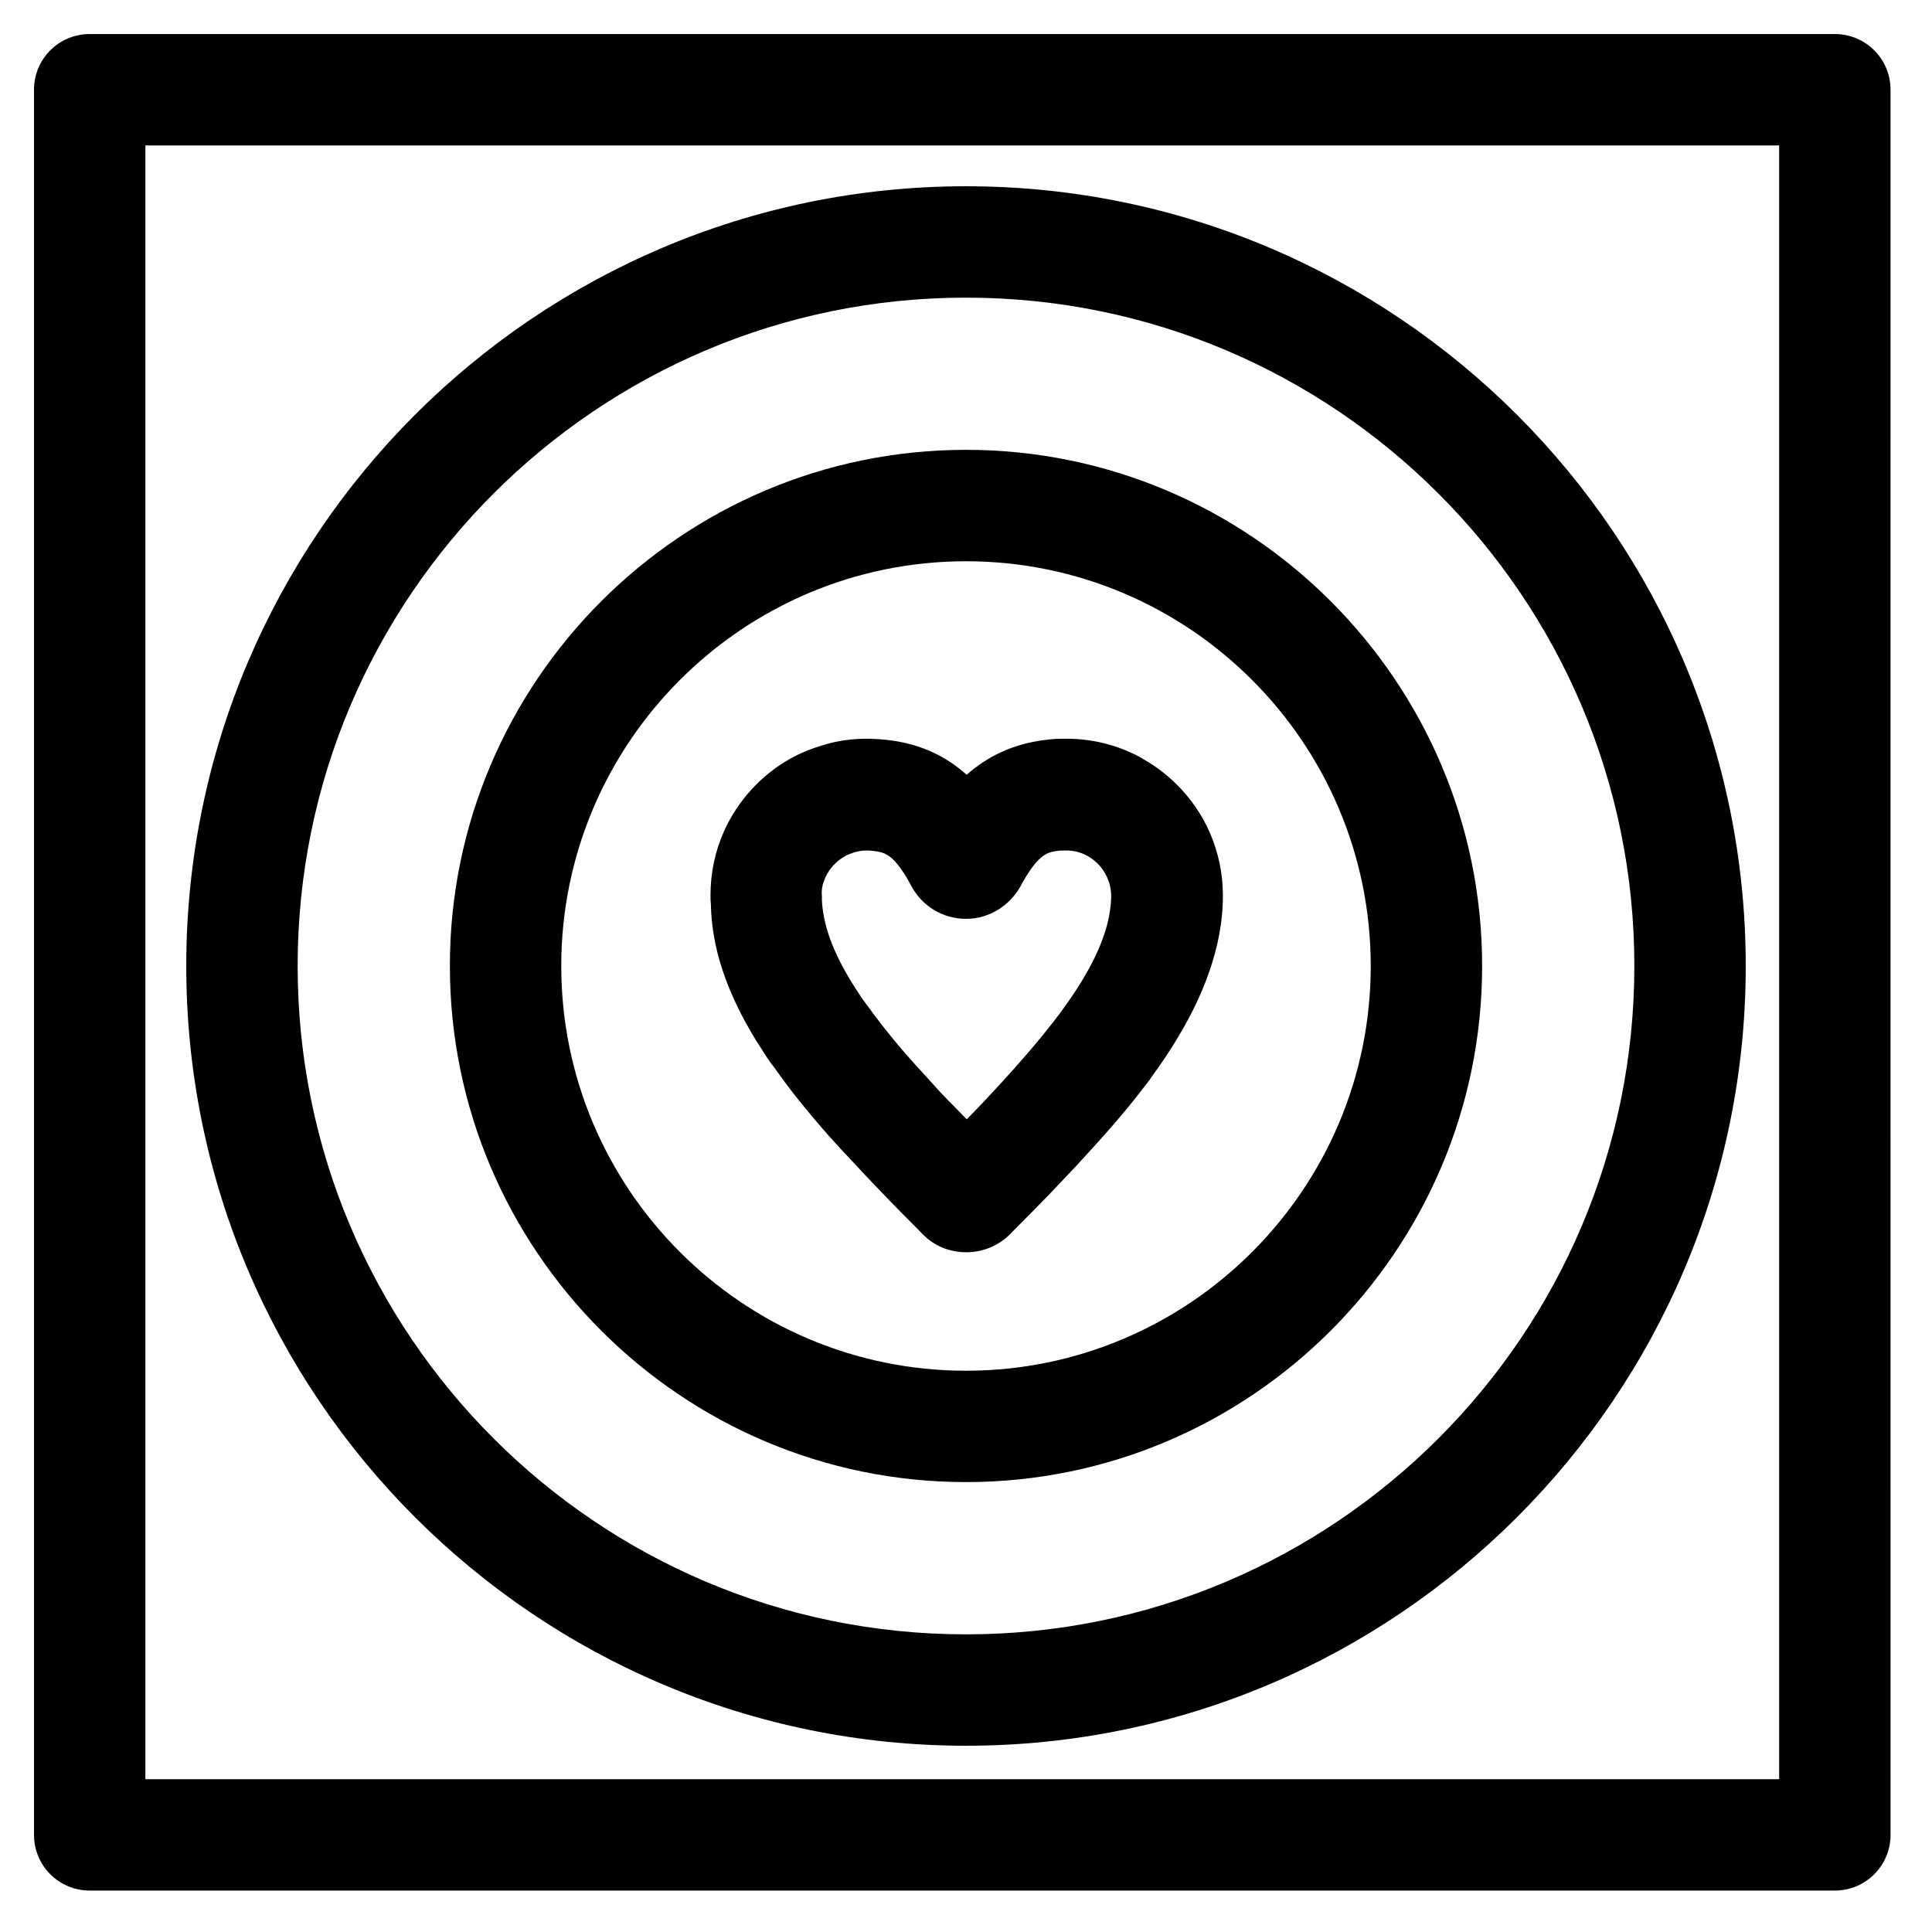 <?xml version="1.0" encoding="UTF-8"?>
<!-- Uploaded to: ICON Repo, www.svgrepo.com, Generator: ICON Repo Mixer Tools -->
<svg fill="#000000" width="800px" height="800px" version="1.1" viewBox="144 144 512 512" xmlns="http://www.w3.org/2000/svg">
 <g>
  <path d="m630.25 153.02h-462.48c-8.168 0-14.758 6.59-14.758 14.758v462.48c0 8.168 6.594 14.762 14.762 14.762h462.48c8.168 0 14.762-6.594 14.762-14.762l-0.004-462.48c0-8.168-6.594-14.758-14.762-14.758zm-14.758 462.48h-432.96v-432.96h432.96z"/>
  <path d="m400 606.64c113.95 0 206.64-92.691 206.64-206.64s-92.695-206.64-206.64-206.64c-113.95 0-206.64 92.691-206.64 206.64 0 113.95 92.691 206.64 206.64 206.64zm0-383.76c97.711 0 177.12 79.41 177.12 177.12s-79.41 177.12-177.12 177.12c-97.715-0.004-177.12-79.41-177.12-177.12 0-97.715 79.406-177.12 177.12-177.12z"/>
  <path d="m400 536.77c75.375 0 136.78-61.402 136.78-136.78s-61.402-136.78-136.78-136.78-136.78 61.402-136.78 136.78c0 75.379 61.402 136.78 136.78 136.78zm0-244.03c59.137 0 107.26 48.117 107.26 107.26 0 59.137-48.117 107.26-107.26 107.26-59.137 0-107.26-48.117-107.26-107.26s48.117-107.26 107.26-107.26z"/>
  <path d="m344.21 419.48c0.984 1.574 2.066 3.246 3.148 4.922 0.492 0.688 0.984 1.477 1.574 2.164l0.297 0.395c2.953 4.231 6.394 8.66 10.234 13.188 2.953 3.543 6.297 7.281 10.137 11.316 1.379 1.477 2.754 2.953 4.133 4.43 0.098 0.098 0.098 0.098 0.195 0.195 0.395 0.395 0.789 0.789 1.18 1.277l0.492 0.492c1.77 1.871 3.641 3.738 5.41 5.609 2.461 2.559 5.019 5.019 7.477 7.578 3.051 3.148 7.184 4.82 11.609 4.82 4.43 0 8.562-1.77 11.609-4.82 2.461-2.559 5.019-5.019 7.477-7.578 1.871-1.871 3.641-3.738 5.41-5.609l0.59-0.59c0.395-0.395 0.688-0.789 1.082-1.18l0.098-0.098c1.379-1.477 2.856-2.953 4.231-4.527 6.297-6.789 11.512-12.793 15.844-18.402 0.688-0.887 1.277-1.672 1.969-2.559 0.195-0.195 0.297-0.395 0.492-0.688l0.195-0.297c10.527-14.367 16.531-27.551 18.402-40.148 0.395-2.754 0.59-5.312 0.59-7.969 0-5.902-1.18-11.512-3.543-16.926-3.641-8.168-9.938-15.055-17.711-19.387l-0.098-0.098c-0.395-0.195-0.688-0.395-1.082-0.59-5.805-3.051-12.398-4.625-18.895-4.625h-1.18c-1.477 0-2.953 0.098-4.43 0.297-9.152 1.082-15.844 4.723-20.961 9.25-5.609-5.019-12.102-7.969-19.68-9.055-1.871-0.297-3.836-0.395-5.707-0.492h-0.195-0.984c-3.738 0-7.477 0.492-11.121 1.574-3.051 0.887-6.102 2.066-8.953 3.641-7.773 4.328-14.07 11.219-17.711 19.387-2.363 5.312-3.543 11.02-3.543 16.926 0 0.789 0 1.477 0.098 2.262 0.207 11.609 4.144 23.32 11.82 35.914zm18.496-42.902c1.082-2.363 2.856-4.328 5.117-5.609 0.789-0.492 1.672-0.789 2.559-1.082 1.082-0.297 2.066-0.492 3.051-0.492h0.59c0.688 0 1.379 0.098 2.066 0.195 2.164 0.297 3.836 0.984 5.902 3.641 0.887 1.18 1.969 2.656 2.953 4.527 0.195 0.395 0.395 0.688 0.59 1.082 2.856 5.312 8.363 8.66 14.465 8.66 6.004 0 11.512-3.344 14.465-8.66 0.195-0.395 0.395-0.688 0.59-1.082 4.328-7.676 6.887-7.969 9.25-8.266 0.492-0.098 1.082-0.098 1.672-0.098h0.59c1.871 0 3.641 0.395 5.312 1.277l0.395 0.195c2.262 1.277 4.035 3.246 5.117 5.609 0.688 1.574 1.082 3.246 1.082 4.922 0 1.18-0.098 2.461-0.297 3.836-1.082 7.676-5.312 16.434-12.891 26.766l-0.59 0.789c-0.492 0.688-1.082 1.379-1.574 2.066-3.836 4.922-8.461 10.332-14.07 16.434-1.277 1.379-2.656 2.856-3.938 4.231l-1.672 1.77c-1.082 1.082-2.164 2.262-3.246 3.344-1.082-1.082-2.164-2.262-3.246-3.344l-1.672-1.672c-1.379-1.379-2.656-2.754-3.938-4.231-3.445-3.738-6.496-7.086-9.152-10.234-3.246-3.836-6.102-7.578-8.66-11.121l-0.297-0.395c-0.395-0.492-0.789-1.082-1.18-1.672-0.887-1.277-1.672-2.559-2.461-3.836-5.019-8.168-7.477-15.254-7.773-21.551v-1.082c-0.191-1.77 0.203-3.344 0.891-4.918z"/>
 </g>
</svg>